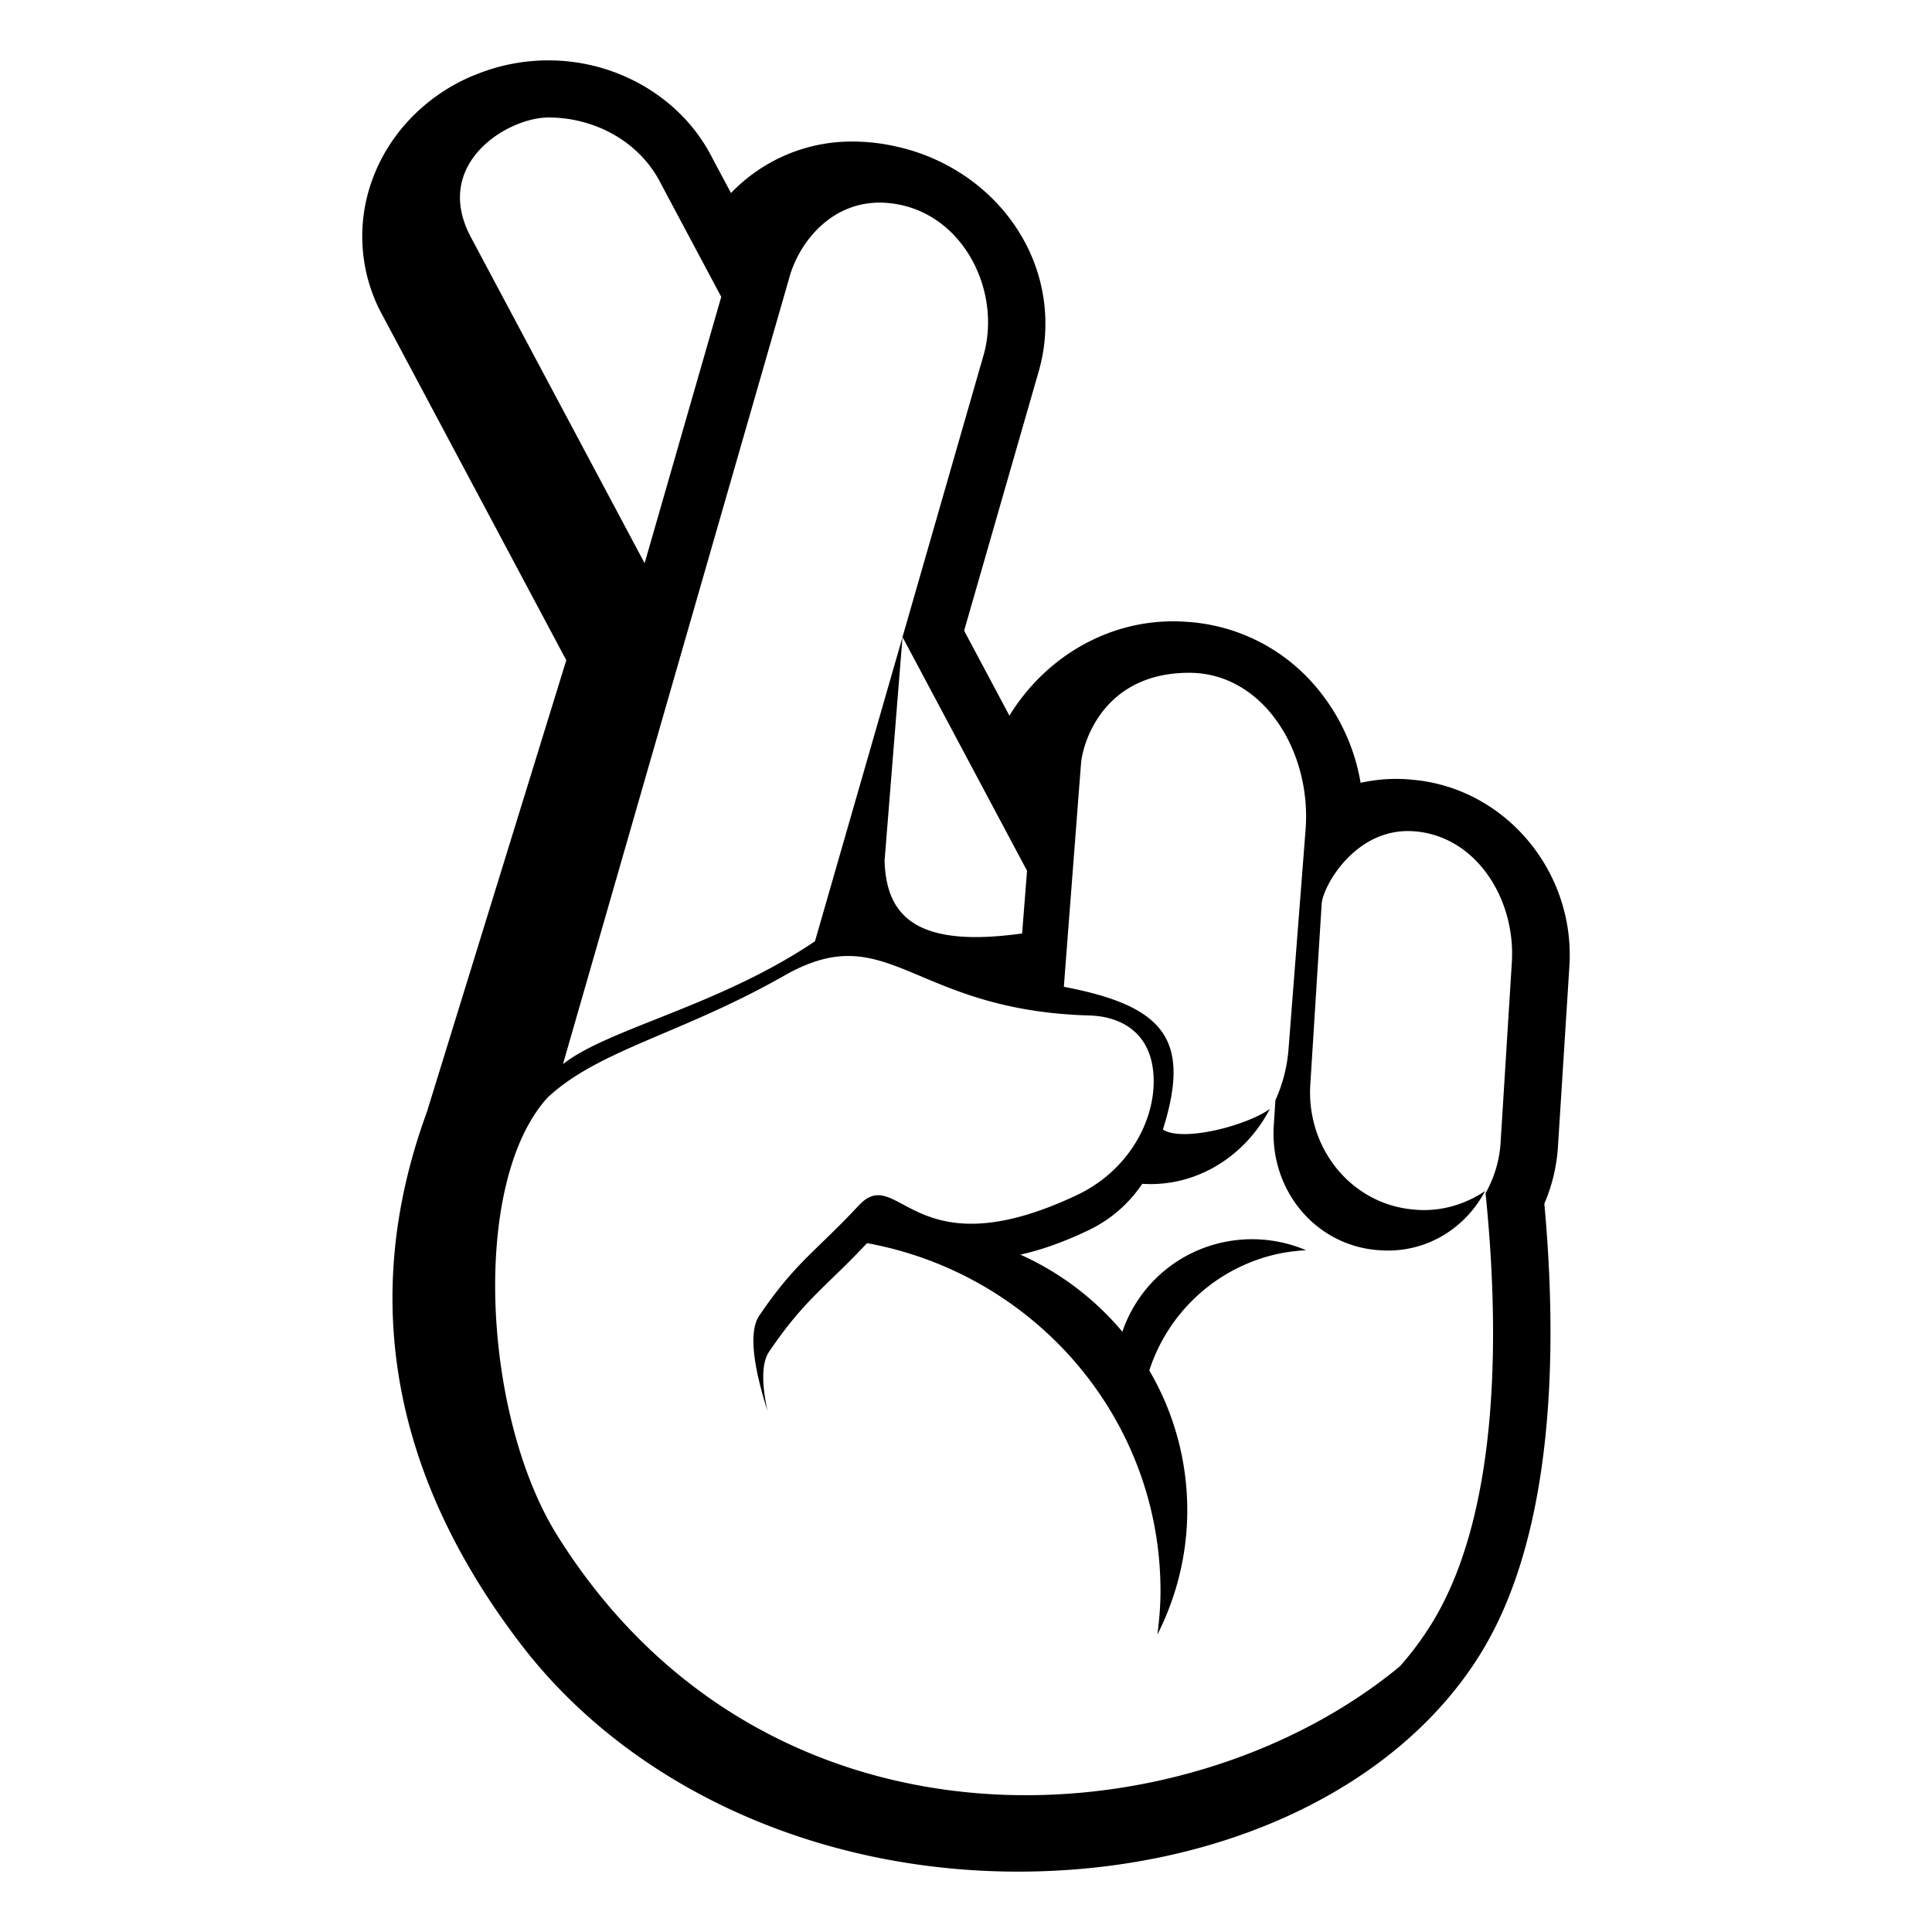 <?xml version="1.0" encoding="utf-8"?>
<svg width="800px" height="800px" viewBox="0 0 64 64" xmlns="http://www.w3.org/2000/svg" xmlns:xlink="http://www.w3.org/1999/xlink" aria-hidden="true" role="img" class="iconify iconify--emojione-monotone" preserveAspectRatio="xMidYMid meet"><path d="M46.803 25.831l-.03-.003l-.035-.004l-.036-.003a5.418 5.418 0 0 0-1.63.111a6.63 6.63 0 0 0-1.526-3.235a6.094 6.094 0 0 0-4.223-2.097l-.042-.003a5.858 5.858 0 0 0-.42-.015c-2.252 0-4.27 1.245-5.423 3.125l-1.5-2.815l2.486-8.644a5.717 5.717 0 0 0-.617-4.479c-.854-1.431-2.31-2.483-3.992-2.887l-.042-.01l-.042-.008a6.44 6.44 0 0 0-1.484-.175a5.526 5.526 0 0 0-4.031 1.706L23.61 5.26C22.622 3.279 20.49 2 18.168 2c-.841 0-1.659.163-2.434.483l-.008.002l-.126.051c-1.515.656-2.7 1.886-3.251 3.374a5.455 5.455 0 0 0 .219 4.342l.014.028l.015.027l6.162 11.564l-4.574 14.822l-.01.031l-.008.031c-.017.057-.052.148-.092.266c-2.146 6.025-1.071 11.9 3.193 17.463C20.875 59.189 27.028 62 33.726 62c6.737 0 12.622-2.789 15.355-7.279c2.45-4.018 2.505-10.188 2.077-14.848a5.66 5.66 0 0 0 .451-1.89l.379-5.976c.198-3.14-2.126-5.902-5.185-6.176M15.598 7.856c-1.297-2.436 1.218-3.964 2.57-3.964c1.566 0 3.055.824 3.745 2.229l1.979 3.713l-2.538 8.823l-5.756-10.801m10.549 1.343c.318-1.172 1.431-2.611 3.22-2.478c2.438.181 3.821 2.811 3.226 5.006l-2.696 9.375l4.125 7.743l-.163 2.077c-3.478.486-4.504-.547-4.556-2.415l.594-7.403l-2.9 10.077c-3.183 2.15-6.859 2.891-8.348 4.07l7.498-26.052m23.561 28.666a3.91 3.91 0 0 1-.497 1.662c.44 4.318.531 10.457-1.76 14.215a10.387 10.387 0 0 1-1.08 1.46v-.001c-7.172 5.923-21.006 6.717-27.915-4.344c-2.468-3.956-2.875-11.682-.318-14.497c1.688-1.585 4.448-2.11 7.829-4.034c3.486-1.986 4.183 1.146 10.12 1.313c.989.028 1.856.505 2.073 1.585c.297 1.478-.555 3.449-2.479 4.361c-5.474 2.59-5.903-1.08-7.238.352c-1.418 1.52-2.096 1.881-3.291 3.645c-.395.58-.129 1.893.271 3.153c-.179-.829-.212-1.566.056-1.961c1.181-1.739 1.858-2.118 3.243-3.593c5.528 1.008 9.721 5.779 9.721 11.524c0 .489-.041.968-.103 1.442c.628-1.24.99-2.637.99-4.121a9.144 9.144 0 0 0-1.258-4.627a5.774 5.774 0 0 1 4.021-3.805c.39-.104.782-.156 1.172-.179a4.577 4.577 0 0 0-2.959-.212a4.517 4.517 0 0 0-3.126 2.912a9.456 9.456 0 0 0-3.378-2.553c.631-.142 1.35-.38 2.202-.783a4.446 4.446 0 0 0 1.835-1.564c1.782.117 3.4-.898 4.227-2.479c-.789.56-2.896 1.104-3.543.682c.93-2.964.082-4.088-3.281-4.729c0-.027.567-7.381.567-7.381c.052-.689.728-3.021 3.585-3.021c2.443 0 4.057 2.593 3.855 5.195l-.129 1.662l-.438 5.637a5.03 5.03 0 0 1-.433 1.666l-.054.84c-.134 2.135 1.368 3.951 3.427 4.123l.045.003c1.506.128 2.854-.679 3.528-1.958c-.66.443-1.46.689-2.31.618l-.051-.005c-2.055-.172-3.563-2.012-3.428-4.148l.376-5.979c.037-.576 1.112-2.523 3.022-2.406c2.063.126 3.412 2.215 3.277 4.352l-.373 5.978" fill="#000000"></path></svg>